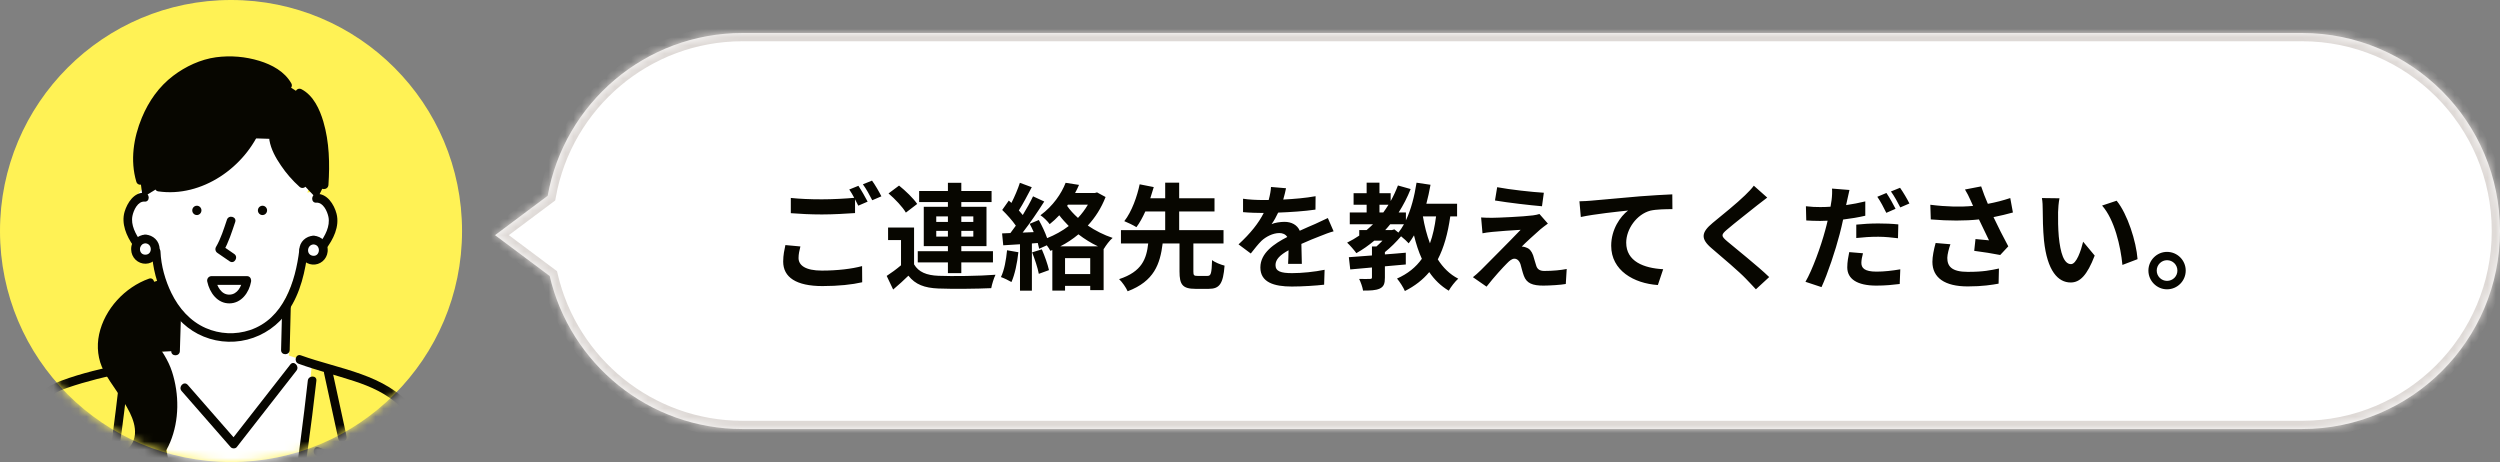<svg width="303" height="56" viewBox="0 0 303 56" fill="none" xmlns="http://www.w3.org/2000/svg">
<rect x="0" y="0" width="303" height="56" fill="#808080" stroke="none"/>
<mask id="path-1-inside-1" fill="white">
<path fill-rule="evenodd" clip-rule="evenodd" d="M66.622 33.451L60 28.5L66.379 23.73C68.393 12.512 78.202 4 90 4H279C292.255 4 303 14.745 303 28C303 41.255 292.255 52 279 52H90C78.62 52 69.09 44.08 66.622 33.451Z"/>
</mask>
<path fill-rule="evenodd" clip-rule="evenodd" d="M66.622 33.451L60 28.5L66.379 23.73C68.393 12.512 78.202 4 90 4H279C292.255 4 303 14.745 303 28C303 41.255 292.255 52 279 52H90C78.62 52 69.09 44.08 66.622 33.451Z" fill="white"/>
<path d="M66.622 33.451L67.596 33.225L67.513 32.869L67.221 32.651L66.622 33.451ZM60 28.5L59.401 27.699L58.33 28.5L59.401 29.301L60 28.5ZM66.379 23.73L66.978 24.531L67.293 24.295L67.363 23.907L66.379 23.73ZM67.221 32.651L60.599 27.699L59.401 29.301L66.023 34.252L67.221 32.651ZM60.599 29.301L66.978 24.531L65.78 22.93L59.401 27.699L60.599 29.301ZM67.363 23.907C69.293 13.157 78.695 5 90 5V3C77.71 3 67.493 11.868 65.394 23.554L67.363 23.907ZM90 5H279V3H90V5ZM279 5C291.703 5 302 15.297 302 28H304C304 14.193 292.807 3 279 3V5ZM302 28C302 40.703 291.703 51 279 51V53C292.807 53 304 41.807 304 28H302ZM279 51H90V53H279V51ZM90 51C79.096 51 69.962 43.411 67.596 33.225L65.648 33.678C68.219 44.749 78.145 53 90 53V51Z" fill="#DED9D6" mask="url(#path-1-inside-1)"/>
<path d="M95.189 29.702C95.076 30.234 94.922 30.906 94.922 31.704C94.922 33.608 96.504 34.672 99.683 34.672C101.629 34.672 103.295 34.49 104.499 34.21L104.485 32.25C103.253 32.586 101.489 32.796 99.612 32.796C97.611 32.796 96.784 32.152 96.784 31.27C96.784 30.808 96.882 30.374 97.008 29.87L95.189 29.702ZM102.931 22.968C103.127 23.248 103.337 23.612 103.533 23.976C102.469 24.074 100.943 24.158 99.612 24.158C98.156 24.158 96.868 24.102 95.847 23.99V25.838C96.966 25.922 98.171 25.992 99.626 25.992C100.943 25.992 102.665 25.894 103.631 25.824V24.158C103.771 24.438 103.911 24.704 104.023 24.928L105.157 24.438C104.891 23.92 104.387 23.038 104.037 22.52L102.931 22.968ZM104.583 22.338C104.975 22.87 105.423 23.682 105.717 24.27L106.823 23.794C106.585 23.304 106.067 22.408 105.689 21.89L104.583 22.338ZM113.473 28.68V27.98H114.887V28.68H113.473ZM113.473 26.23H114.887V26.902H113.473V26.23ZM117.967 26.23V26.902H116.511V26.23H117.967ZM117.967 28.68H116.511V27.98H117.967V28.68ZM114.887 33.104H116.511V31.802H120.347V30.444H116.511V29.828H119.563V25.068H116.511V24.494H120.179V23.15H116.511V22.156H114.887V23.15H111.401V24.494H114.887V25.068H111.961V29.828H114.887V30.444H111.233V31.802H114.887V33.104ZM111.163 24.718C110.715 24.046 109.749 23.122 108.965 22.492L107.691 23.444C108.475 24.116 109.399 25.082 109.791 25.768L111.163 24.718ZM110.785 27.574H107.635V29.1H109.203V32.152C108.643 32.628 108.013 33.09 107.467 33.44L108.251 35.092C108.965 34.49 109.539 33.958 110.099 33.412C110.939 34.49 112.059 34.896 113.725 34.966C115.433 35.036 118.401 35.008 120.137 34.924C120.221 34.462 120.459 33.692 120.655 33.3C118.723 33.454 115.419 33.496 113.739 33.426C112.311 33.37 111.331 32.978 110.785 32.04V27.574ZM122.055 30.332C121.943 31.508 121.719 32.754 121.313 33.58C121.677 33.706 122.293 34 122.587 34.182C122.993 33.286 123.287 31.886 123.427 30.57L122.055 30.332ZM125.093 30.584C125.415 31.41 125.779 32.488 125.905 33.188L127.137 32.74C126.983 32.04 126.619 31.018 126.269 30.22L125.093 30.584ZM128.509 29.856C129.279 29.464 130.021 28.974 130.707 28.4C131.449 28.974 132.247 29.464 133.073 29.856H128.509ZM129.083 33.216V31.284H132.135V33.216H129.083ZM129.433 24.802H131.855C131.519 25.376 131.113 25.922 130.651 26.412C130.133 25.95 129.685 25.46 129.335 24.956L129.433 24.802ZM132.961 23.318L132.709 23.388H130.301C130.483 23.066 130.637 22.73 130.777 22.408L129.153 22.156C128.649 23.458 127.641 24.956 126.101 26.09C126.451 26.3 126.983 26.832 127.221 27.168C127.641 26.832 128.033 26.468 128.383 26.09C128.733 26.552 129.125 26.972 129.531 27.392C128.747 27.994 127.851 28.484 126.913 28.862C126.675 28.162 126.283 27.35 125.905 26.664L124.799 27.126C124.967 27.434 125.135 27.784 125.289 28.134L123.945 28.19C124.827 27.056 125.793 25.642 126.563 24.424L125.205 23.794C124.883 24.48 124.435 25.278 123.959 26.062C123.819 25.894 123.665 25.698 123.483 25.502C123.987 24.718 124.547 23.64 125.051 22.688L123.609 22.156C123.371 22.898 122.979 23.822 122.587 24.592C122.475 24.494 122.363 24.396 122.265 24.312L121.467 25.446C122.041 26.006 122.713 26.748 123.119 27.35C122.895 27.672 122.671 27.98 122.461 28.246L121.453 28.288L121.593 29.73L123.623 29.604V35.232H125.065V29.506L125.779 29.45C125.849 29.702 125.905 29.94 125.947 30.15L126.871 29.73C127.053 29.968 127.221 30.22 127.305 30.402L127.543 30.304V35.218H129.083V34.644H132.135V35.162H133.759V30.15L133.787 30.164C134.025 29.758 134.487 29.128 134.851 28.834C133.801 28.484 132.765 27.966 131.841 27.336C132.737 26.37 133.479 25.208 133.997 23.878L132.961 23.318ZM145.141 33.44C144.707 33.44 144.637 33.37 144.637 32.908V29.506H148.291V27.896H142.915V25.628H147.199V24.032H142.915V22.142H141.221V24.032H139.415C139.569 23.556 139.709 23.108 139.835 22.674L138.127 22.338C137.833 23.766 137.175 25.656 136.265 26.804C136.657 26.958 137.357 27.294 137.735 27.532C138.127 27.014 138.491 26.342 138.813 25.628H141.221V27.896H135.859V29.506H139.163C138.953 31.354 138.421 32.922 135.635 33.832C136.013 34.182 136.475 34.854 136.671 35.302C139.891 34.084 140.605 31.998 140.913 29.506H142.957V32.908C142.957 34.49 143.321 35.008 144.889 35.008H146.499C147.801 35.008 148.249 34.406 148.417 32.194C147.969 32.082 147.241 31.802 146.905 31.522C146.849 33.174 146.765 33.44 146.345 33.44H145.141ZM157.783 31.984C157.769 31.354 157.741 30.332 157.727 29.562C158.581 29.17 159.365 28.862 159.981 28.624C160.457 28.428 161.185 28.148 161.633 28.036L160.933 26.426C160.429 26.664 159.939 26.902 159.407 27.14C158.833 27.392 158.245 27.63 157.531 27.966C157.223 27.252 156.523 26.888 155.683 26.888C155.221 26.888 154.479 26.986 154.115 27.168C154.409 26.762 154.689 26.258 154.913 25.768C156.397 25.712 158.105 25.6 159.435 25.404L159.449 23.78C158.231 24.004 156.831 24.116 155.529 24.186C155.697 23.626 155.795 23.15 155.865 22.814L154.045 22.66C154.031 23.052 153.933 23.612 153.765 24.242H153.093C152.393 24.242 151.357 24.2 150.657 24.088V25.712C151.413 25.782 152.435 25.81 152.995 25.81H153.163C152.547 27.042 151.567 28.274 150.111 29.618L151.595 30.724C152.071 30.122 152.463 29.618 152.883 29.198C153.415 28.694 154.269 28.246 155.053 28.246C155.431 28.246 155.795 28.372 156.019 28.722C154.437 29.534 152.757 30.654 152.757 32.418C152.757 34.21 154.395 34.728 156.565 34.728C157.867 34.728 159.561 34.616 160.485 34.504L160.541 32.698C159.323 32.95 157.783 33.104 156.607 33.104C155.249 33.104 154.591 32.894 154.591 32.124C154.591 31.438 155.151 30.892 156.173 30.332C156.159 30.934 156.145 31.578 156.117 31.984H157.783ZM174.051 26.23C173.897 27.448 173.659 28.54 173.309 29.492C172.931 28.484 172.651 27.392 172.455 26.23H174.051ZM168.703 27.882H167.891C168.101 27.658 168.297 27.42 168.493 27.182H170.159C169.949 27.56 169.725 27.896 169.487 28.19L168.997 27.798L168.703 27.882ZM167.191 24.816H168.283C168.087 25.138 167.877 25.446 167.653 25.754H167.191V24.816ZM176.599 26.23V24.69H172.875C173.071 23.948 173.239 23.178 173.379 22.394L171.685 22.142C171.433 23.794 171.013 25.404 170.397 26.706V25.754H169.515C170.075 24.872 170.565 23.934 170.971 22.912L169.431 22.478C169.179 23.136 168.885 23.78 168.549 24.368V23.416H167.191V22.142H165.637V23.416H164.055V24.816H165.637V25.754H163.593V27.182H166.407C166.155 27.42 165.903 27.658 165.637 27.882H164.741V28.554C164.279 28.862 163.789 29.156 163.271 29.408C163.607 29.716 164.167 30.36 164.391 30.682C165.161 30.248 165.875 29.744 166.561 29.17H167.555C167.317 29.422 167.065 29.66 166.827 29.87H166.281V30.962C165.231 31.046 164.265 31.116 163.481 31.172L163.649 32.656C164.419 32.586 165.315 32.502 166.281 32.418V33.608C166.281 33.762 166.225 33.804 166.043 33.804C165.875 33.818 165.259 33.818 164.727 33.804C164.923 34.196 165.133 34.784 165.203 35.218C166.071 35.218 166.715 35.204 167.219 34.98C167.723 34.742 167.849 34.364 167.849 33.65V32.278C168.689 32.208 169.543 32.138 170.383 32.054V30.626C169.543 30.696 168.689 30.78 167.849 30.836V30.556C168.535 30.01 169.249 29.296 169.809 28.638C170.159 28.918 170.551 29.282 170.733 29.492C170.957 29.198 171.167 28.876 171.377 28.526C171.629 29.562 171.937 30.514 172.329 31.368C171.601 32.39 170.635 33.174 169.319 33.762C169.627 34.112 170.117 34.882 170.271 35.274C171.489 34.658 172.455 33.902 173.225 32.978C173.855 33.902 174.625 34.658 175.591 35.232C175.843 34.77 176.361 34.112 176.739 33.776C175.703 33.244 174.891 32.432 174.261 31.438C175.003 30.01 175.479 28.302 175.773 26.23H176.599ZM181.457 22.688L181.191 24.298C182.843 24.578 185.433 24.872 186.889 24.998L187.113 23.36C185.671 23.276 183.011 22.982 181.457 22.688ZM187.603 27.098L186.581 25.936C186.427 25.992 186.049 26.076 185.797 26.104C184.649 26.258 181.499 26.398 180.841 26.398C180.337 26.398 179.833 26.384 179.511 26.356L179.679 28.274C179.973 28.218 180.393 28.148 180.869 28.106C181.667 28.036 183.319 27.896 184.299 27.854C183.025 29.198 180.197 32.012 179.483 32.74C179.119 33.104 178.769 33.398 178.517 33.594L180.169 34.742C181.121 33.524 182.157 32.404 182.647 31.914C182.969 31.578 183.263 31.354 183.543 31.354C183.823 31.354 184.117 31.536 184.285 32.026C184.383 32.376 184.537 33.02 184.691 33.426C185.027 34.336 185.741 34.616 187.057 34.616C187.771 34.616 189.199 34.532 189.773 34.42L189.885 32.6C189.185 32.74 188.233 32.838 187.169 32.838C186.623 32.838 186.315 32.628 186.189 32.194C186.063 31.844 185.937 31.312 185.811 30.934C185.615 30.416 185.363 30.122 184.957 29.996C184.817 29.926 184.565 29.884 184.439 29.884C184.761 29.534 186.063 28.344 186.693 27.798C186.945 27.602 187.239 27.35 187.603 27.098ZM191.427 24.396L191.595 26.3C193.205 25.95 196.131 25.642 197.321 25.516C196.397 26.216 195.277 27.784 195.277 29.786C195.277 32.782 198.021 34.35 200.933 34.546L201.577 32.628C199.239 32.502 197.097 31.69 197.097 29.408C197.097 27.77 198.357 25.978 200.023 25.53C200.765 25.362 201.955 25.348 202.697 25.348L202.683 23.556C201.717 23.598 200.191 23.682 198.763 23.794C196.229 24.018 193.933 24.214 192.785 24.326C192.505 24.354 191.973 24.382 191.427 24.396ZM212.563 22.506C212.339 22.828 211.891 23.29 211.499 23.668C210.561 24.592 208.657 26.132 207.579 27.014C206.193 28.162 206.081 28.932 207.453 30.094C208.727 31.172 210.841 32.978 211.597 33.776C211.989 34.196 212.423 34.63 212.815 35.064L214.425 33.58C213.053 32.25 210.379 30.136 209.343 29.254C208.587 28.61 208.573 28.456 209.315 27.826C210.239 27.028 212.073 25.614 212.969 24.886C213.291 24.634 213.753 24.27 214.187 23.948L212.563 22.506ZM229.741 25.306C229.489 24.788 228.985 23.906 228.635 23.388L227.529 23.85C227.907 24.382 228.341 25.222 228.621 25.796L229.741 25.306ZM224.981 28.848C225.849 28.75 226.689 28.694 227.655 28.694C228.495 28.694 229.349 28.792 230.035 28.876L230.077 27.196C229.265 27.112 228.425 27.084 227.641 27.084C226.745 27.084 225.751 27.14 224.981 27.224V28.848ZM226.073 24.41C225.317 24.592 224.533 24.746 223.749 24.858L223.861 24.34C223.931 24.032 224.057 23.416 224.155 23.024L222.041 22.856C222.069 23.192 222.055 23.752 221.985 24.27C221.957 24.48 221.915 24.76 221.859 25.054C221.439 25.082 221.033 25.096 220.627 25.096C220.053 25.096 219.591 25.082 218.877 24.998L218.919 26.72C219.409 26.748 219.927 26.776 220.599 26.776C220.879 26.776 221.187 26.762 221.509 26.748C221.425 27.14 221.313 27.532 221.215 27.91C220.697 29.856 219.647 32.754 218.821 34.154L220.767 34.798C221.523 33.16 222.461 30.332 222.965 28.386C223.119 27.812 223.259 27.196 223.385 26.608C224.309 26.496 225.247 26.342 226.073 26.146V24.41ZM224.127 30.556C224.015 31.088 223.889 31.76 223.889 32.404C223.889 33.804 225.079 34.616 227.417 34.616C228.523 34.616 229.461 34.518 230.245 34.42L230.315 32.642C229.321 32.81 228.355 32.922 227.431 32.922C225.947 32.922 225.597 32.46 225.597 31.858C225.597 31.55 225.681 31.102 225.793 30.696L224.127 30.556ZM229.181 23.206C229.573 23.738 230.021 24.55 230.315 25.138L231.421 24.662C231.183 24.172 230.665 23.29 230.287 22.758L229.181 23.206ZM234.599 29.45C234.375 30.248 234.207 31.116 234.207 31.732C234.207 33.664 235.705 34.714 238.491 34.714C240.297 34.714 241.459 34.518 242.229 34.378L242.271 32.544C241.249 32.754 240.423 32.95 238.491 32.95C236.531 32.95 236.013 32.264 236.013 31.256C236.013 30.85 236.223 30.052 236.391 29.604L234.599 29.45ZM243.643 24.004C242.761 24.298 241.893 24.522 240.927 24.704C240.619 23.976 240.353 23.318 240.115 22.59L238.155 22.968C238.449 23.458 238.589 23.738 238.841 24.298C238.925 24.508 239.023 24.732 239.135 24.956C237.665 25.096 235.943 25.068 233.955 24.816L234.011 26.594C236.209 26.776 238.155 26.776 239.849 26.594C240.255 27.462 240.731 28.428 241.067 29.128C240.647 29.1 239.891 29.016 239.429 28.974L239.275 30.402C240.297 30.528 241.669 30.752 242.425 30.906L243.405 29.856C242.803 28.75 242.145 27.434 241.613 26.314C242.453 26.146 243.265 25.95 243.965 25.754L243.643 24.004ZM249.607 24.032L247.479 24.004C247.563 24.424 247.577 25.012 247.577 25.404C247.577 26.258 247.605 27.868 247.731 29.142C248.123 32.866 249.453 34.238 250.965 34.238C252.085 34.238 252.953 33.384 253.877 30.976L252.477 29.296C252.211 30.388 251.665 32.012 251.007 32.012C250.139 32.012 249.719 30.654 249.523 28.652C249.439 27.658 249.425 26.608 249.439 25.712C249.439 25.334 249.509 24.522 249.607 24.032ZM256.537 24.326L254.773 24.914C256.285 26.622 257.027 29.884 257.237 32.11L259.071 31.41C258.917 29.282 257.853 25.936 256.537 24.326ZM262.641 30.528C261.409 30.528 260.387 31.55 260.387 32.796C260.387 34.042 261.409 35.064 262.641 35.064C263.901 35.064 264.909 34.042 264.909 32.796C264.909 31.55 263.901 30.528 262.641 30.528ZM262.641 34.042C261.969 34.042 261.395 33.496 261.395 32.796C261.395 32.096 261.969 31.536 262.641 31.536C263.341 31.536 263.901 32.096 263.901 32.796C263.901 33.496 263.341 34.042 262.641 34.042Z" fill="#070600"/>
<circle cx="28" cy="28" r="28" fill="#FFF255"/>
<mask id="mask0" mask-type="alpha" maskUnits="userSpaceOnUse" x="0" y="0" width="56" height="56">
<circle cx="28" cy="28" r="28" fill="#FFF255"/>
</mask>
<g mask="url(#mask0)">
<g clip-path="url(#clip0)">
<path d="M35.013 37.222L21.576 36.521L21.347 42.236L17.672 43.053L18.476 81.889H36.85L38.343 44.219L35.013 43.1V37.222Z" fill="white"/>
<path d="M-4.607 77.34L7.107 77.923L14.686 52.499L2.628 52.266C1.337 55.812 -1.744 67.954 -4.607 77.34Z" fill="#FFF255"/>
<path d="M51.607 53.024C51.135 51.917 50.525 50.877 49.792 49.929C49.09 49.033 48.252 48.257 47.311 47.627C45.199 46.207 42.695 45.551 39.884 44.724L39.779 45.093L37.769 44.453C37.498 46.898 37.183 51.49 36.763 54.616C35.564 63.522 33.392 74.85 32.603 81.889C32.603 81.889 36.336 82.118 36.505 81.889H52.927C52.927 81.889 52.949 58.766 52.873 58.079C52.653 56.273 52.272 54.539 51.607 53.024Z" fill="#FFF255"/>
<path d="M19.869 56.109C20.8 54.943 19.916 53.621 19.165 52.032C18.592 50.824 18.532 47.655 17.787 46.551C17.531 46.173 16.726 44.76 16.523 44.452L13.155 45.658C11.166 46.101 8.921 46.048 7.042 46.865C4.613 47.925 3.334 50.107 2.567 52.557L1.706 82.349L26.511 81.766L21.855 60.504L19.869 56.109Z" fill="#FFF255"/>
<path d="M36.194 44.088C38.399 44.889 40.672 45.455 42.899 46.183C44.911 46.841 46.883 47.706 48.432 49.206C49.754 50.495 50.756 52.085 51.355 53.844C51.681 54.84 51.868 55.883 52.021 56.919C52.446 59.781 52.577 62.696 52.669 65.587C52.767 68.692 52.773 71.801 52.755 74.907C52.738 77.234 52.669 79.562 52.688 81.888C52.694 82.571 53.737 82.572 53.732 81.888C53.691 76.693 53.874 71.498 53.732 66.303C53.65 63.262 53.511 60.211 53.106 57.194C52.955 56.066 52.771 54.933 52.448 53.841C51.97 52.227 51.091 50.699 50.038 49.406C46.697 45.316 41.106 44.751 36.466 43.067C35.832 42.837 35.56 43.861 36.188 44.089L36.194 44.088Z" fill="#070600"/>
<path d="M15.121 44.057C12.544 44.633 9.913 45.211 7.433 46.143C6.133 46.632 4.976 47.375 4.083 48.466C3.136 49.623 2.517 50.993 2.067 52.416C1.859 53.067 2.868 53.346 3.074 52.698C3.498 51.364 4.079 50.047 5.01 48.994C5.873 48.018 6.944 47.425 8.151 47.007C10.511 46.189 12.967 45.623 15.399 45.079C16.055 44.933 15.777 43.913 15.121 44.057Z" fill="#070600"/>
<path d="M16.709 44.593L20.285 59.679L20.786 61.8C20.944 62.464 21.95 62.183 21.793 61.518L18.218 46.427L17.716 44.306C17.559 43.644 16.552 43.925 16.709 44.588V44.593Z" fill="#070600"/>
<path d="M37.304 46.143C36.23 55.791 34.705 65.391 33.441 75.017C33.287 76.191 33.137 77.364 32.992 78.538C32.86 79.606 32.667 80.695 32.651 81.771C32.642 82.454 33.685 82.454 33.695 81.771C33.709 80.845 33.868 79.912 33.98 78.991C34.109 77.942 34.241 76.893 34.377 75.845C34.679 73.512 34.993 71.183 35.316 68.858C35.973 64.087 36.651 59.316 37.291 54.545C37.667 51.747 38.034 48.947 38.346 46.141C38.421 45.464 37.377 45.469 37.302 46.141L37.304 46.143Z" fill="#070600"/>
<path d="M39.275 45.234C39.847 47.878 40.422 50.522 40.998 53.165C41.143 53.83 42.146 53.55 42.004 52.883C41.43 50.24 40.856 47.596 40.282 44.952C40.138 44.286 39.133 44.568 39.275 45.234Z" fill="#070600"/>
<path d="M38.37 55.254L41.051 56.314L42.369 56.838C42.711 56.974 43.314 57.096 43.571 57.388C43.941 57.812 43.396 58.949 43.252 59.41C42.967 60.32 42.718 61.243 42.443 62.156C41.379 65.681 40.19 69.164 38.938 72.625C38.207 74.658 37.447 76.686 36.691 78.712C36.453 79.348 37.462 79.626 37.698 78.994C39.112 75.202 40.524 71.408 41.812 67.57C42.447 65.679 43.05 63.778 43.62 61.868C43.906 60.907 44.201 59.948 44.48 58.985C44.664 58.349 44.892 57.508 44.52 56.894C44.311 56.544 43.926 56.341 43.567 56.186C43.045 55.961 42.514 55.762 41.987 55.55L38.647 54.225C38.02 53.977 37.75 55.001 38.37 55.247V55.254Z" fill="#070600"/>
<path d="M14.508 45.734C14.203 48.356 13.893 50.979 13.521 53.593C13.427 54.261 14.432 54.547 14.528 53.875C14.912 51.168 15.236 48.451 15.552 45.734C15.632 45.059 14.587 45.065 14.508 45.734Z" fill="#070600"/>
<path d="M22.012 47.393L27.213 53.342L27.955 54.19C28.128 54.387 28.525 54.402 28.693 54.19L35.029 46.076L35.927 44.927C36.345 44.397 35.607 43.642 35.189 44.176L28.853 52.29L27.955 53.44H28.693L23.492 47.491L22.75 46.643C22.302 46.132 21.566 46.884 22.012 47.393Z" fill="#070600"/>
<path d="M16.793 54.843L12.826 55.094C12.159 55.136 12.153 56.198 12.826 56.154L16.793 55.903C17.46 55.861 17.465 54.8 16.793 54.843Z" fill="#070600"/>
<path d="M18.196 34.285C14.668 35.492 12.343 39.205 12.381 41.929C12.404 43.566 12.79 44.377 13.515 45.478C13.717 45.786 13.947 46.114 14.203 46.496C14.948 47.598 15.695 48.712 16.269 49.92C17.175 51.837 17.296 53.978 15.176 55.322L15.159 57.058C16.569 57.07 17.7 56.569 18.575 55.75C20.48 53.966 21.174 50.675 20.911 47.905C20.877 47.541 20.825 47.179 20.755 46.82C20.355 44.819 19.928 43.958 19.059 42.648L21.278 42.542L21.427 37.724L21.494 37.672C20.554 36.459 19.954 35.097 19.576 33.888L18.196 34.285Z" fill="#070600"/>
<path d="M18.057 33.773C15.155 34.805 12.679 37.437 12.013 40.519C11.692 42.004 11.863 43.615 12.584 44.957C13.524 46.711 14.854 48.217 15.735 50.016C16.129 50.822 16.431 51.726 16.355 52.638C16.274 53.608 15.697 54.348 14.912 54.864C14.35 55.234 14.873 56.152 15.439 55.779C16.796 54.883 17.565 53.49 17.376 51.828C17.168 49.99 16.073 48.353 15.079 46.858C14.095 45.382 12.992 44.059 12.912 42.203C12.852 40.767 13.362 39.403 14.126 38.212C15.124 36.658 16.603 35.407 18.336 34.795C18.962 34.573 18.695 33.547 18.058 33.772L18.057 33.773Z" fill="#070600"/>
<path d="M17.768 41.683C18.588 42.886 19.453 44.058 19.886 45.471C20.391 47.089 20.553 48.798 20.36 50.485C20.182 52.002 19.7 53.594 18.741 54.797C17.636 56.182 16.027 56.714 14.311 56.459C13.655 56.36 13.372 57.382 14.035 57.481C15.506 57.699 17.001 57.544 18.258 56.677C19.35 55.923 20.12 54.81 20.63 53.587C21.742 50.91 21.731 47.789 20.849 45.048C20.382 43.599 19.517 42.389 18.669 41.149C18.289 40.591 17.384 41.121 17.768 41.679V41.683Z" fill="#070600"/>
<path d="M39.307 24.084C38.808 23.486 37.984 23.107 37.248 23.347C37.63 22.31 37.799 21.205 37.745 20.099C37.69 18.993 37.413 17.91 36.93 16.918C36.448 15.925 35.77 15.043 34.939 14.327C34.108 13.61 33.141 13.074 32.098 12.752L32.035 14.661C31.297 16.191 30.231 17.535 28.916 18.593C27.6 19.65 26.067 20.395 24.431 20.773C21.78 21.363 18.576 21.148 16.9 23.317C16.111 24.337 15.569 26.704 16.065 27.898C16.561 29.093 17.318 29.913 18.591 29.881C18.723 33.486 20.492 37.685 23.53 39.561C26.221 41.222 30.029 40.978 32.487 38.978C34.945 36.977 36.121 32.448 36.91 29.352C36.932 30.216 38.204 30.077 39.033 29.882C39.862 29.687 39.764 28.859 39.952 28.016C40.139 27.173 40.414 27.074 40.219 26.232C40.04 25.46 39.806 24.683 39.307 24.084Z" fill="white"/>
<path d="M36.285 11.275L34.85 10.36C33.336 7.576 27.817 6.785 24.86 7.769C22.278 8.63 20.072 10.166 18.632 12.555C17.031 15.206 16.075 18.795 17.019 21.874L17.275 23.889C17.305 23.887 17.335 23.887 17.365 23.889L19.319 22.682C23.612 23.349 28.244 20.544 30.464 16.756L33.153 16.84C33.431 18.659 35.297 21.081 36.677 22.274L38.338 24.034C38.389 24.026 38.441 24.022 38.493 24.022L39.285 22.407C39.704 16.47 38.373 12.335 36.285 11.275Z" fill="#070600"/>
<path d="M38.001 29.093C37.69 29.093 37.391 29.216 37.168 29.435C36.944 29.654 36.813 29.953 36.802 30.268C36.802 30.283 36.802 30.299 36.802 30.314C36.802 30.555 36.873 30.791 37.005 30.991C37.137 31.191 37.325 31.347 37.544 31.439C37.764 31.532 38.005 31.555 38.238 31.508C38.471 31.461 38.684 31.345 38.852 31.174C39.02 31.003 39.134 30.786 39.18 30.549C39.226 30.313 39.202 30.068 39.111 29.845C39.02 29.622 38.866 29.432 38.669 29.298C38.471 29.165 38.239 29.093 38.002 29.093H38.001Z" fill="white"/>
<path d="M17.616 28.961C17.416 28.961 17.218 29.012 17.042 29.11C16.866 29.208 16.717 29.349 16.609 29.521C16.483 29.717 16.416 29.947 16.417 30.181C16.417 30.478 16.523 30.765 16.716 30.988C16.91 31.211 17.176 31.355 17.467 31.392C17.757 31.43 18.05 31.358 18.292 31.191C18.534 31.024 18.708 30.773 18.781 30.485C18.806 30.386 18.819 30.284 18.818 30.181C18.818 29.858 18.692 29.547 18.466 29.318C18.241 29.089 17.935 28.961 17.616 28.961Z" fill="white"/>
<path d="M18.407 30.491C18.568 34.339 20.484 38.644 23.969 40.463C25.82 41.426 27.951 41.674 29.968 41.162C31.985 40.65 33.75 39.412 34.936 37.678C36.429 35.514 37.011 32.849 37.324 30.268C37.405 29.593 36.361 29.599 36.28 30.268C35.804 34.191 34.373 38.635 30.301 40.005C28.543 40.59 26.634 40.503 24.935 39.759C23.056 38.935 21.674 37.356 20.775 35.518C20.025 33.989 19.522 32.203 19.451 30.49C19.422 29.81 18.378 29.807 18.407 30.49V30.491Z" fill="#070600"/>
<path d="M27.504 26.633C27.127 27.739 26.768 28.927 26.175 29.936C26.108 30.058 26.089 30.202 26.124 30.337C26.159 30.472 26.244 30.589 26.362 30.661C26.869 30.986 27.341 31.36 27.849 31.683C28.419 32.047 28.944 31.13 28.37 30.768C27.864 30.445 27.392 30.07 26.885 29.746L27.072 30.472C27.71 29.386 28.101 28.105 28.506 26.913C28.726 26.268 27.718 25.99 27.5 26.633H27.504Z" fill="#070600"/>
<path d="M35.111 42.418L35.241 37.184C35.258 36.501 34.214 36.502 34.197 37.184L34.067 42.418C34.05 43.101 35.094 43.1 35.111 42.418Z" fill="#070600"/>
<path d="M20.905 37.732L20.756 42.551C20.735 43.233 21.779 43.232 21.8 42.551L21.949 37.732C21.97 37.049 20.926 37.05 20.905 37.732Z" fill="#070600"/>
<path d="M35.301 10.093C34.489 8.656 32.945 7.84 31.438 7.376C29.737 6.856 27.946 6.707 26.184 6.94C24.324 7.193 22.494 8.046 20.997 9.181C19.264 10.495 18.028 12.256 17.191 14.27C16.182 16.697 15.764 19.456 16.52 22.017C16.712 22.668 17.721 22.392 17.527 21.735C16.384 17.862 18.074 13.112 21.029 10.505C23.613 8.225 27.013 7.43 30.327 8.172C31.851 8.513 33.585 9.175 34.399 10.623C34.733 11.215 35.635 10.682 35.301 10.088V10.093Z" fill="#070600"/>
<path d="M17.523 23.372C16.261 23.267 15.424 24.578 15.102 25.659C14.673 27.101 15.333 28.628 16.158 29.788C16.548 30.336 17.453 29.807 17.059 29.258C16.448 28.4 15.826 27.262 16.052 26.164C16.193 25.473 16.701 24.37 17.523 24.437C18.193 24.492 18.189 23.432 17.523 23.377V23.372Z" fill="#070600"/>
<path d="M38.338 24.565C39.159 24.504 39.666 25.6 39.808 26.293C40.035 27.409 39.39 28.614 38.74 29.466C38.333 29.997 39.066 30.755 39.478 30.216C40.388 29.024 41.186 27.454 40.789 25.905C40.5 24.782 39.63 23.409 38.338 23.505C37.672 23.555 37.666 24.615 38.338 24.565Z" fill="#070600"/>
<path d="M36.022 11.732C37.295 12.402 37.896 13.959 38.257 15.282C38.884 17.588 38.923 20.035 38.764 22.408C38.718 23.088 39.762 23.086 39.807 22.408C39.979 19.863 39.919 17.207 39.192 14.745C38.748 13.244 37.987 11.574 36.548 10.817C35.953 10.499 35.424 11.418 36.026 11.732H36.022Z" fill="#070600"/>
<path d="M32.65 16.983C32.841 18.099 33.422 19.14 34.051 20.057C34.694 21.012 35.452 21.882 36.307 22.646C36.813 23.09 37.555 22.344 37.046 21.897C35.567 20.598 34.001 18.707 33.656 16.702C33.542 16.03 32.535 16.315 32.65 16.984V16.983Z" fill="#070600"/>
<path d="M30.692 15.11C28.977 19.403 24.108 22.85 19.457 22.172C18.8 22.076 18.517 23.098 19.18 23.194C24.447 23.963 29.749 20.276 31.699 15.391C31.951 14.755 30.942 14.485 30.692 15.11Z" fill="#070600"/>
<path d="M17.616 28.431C16.662 28.487 15.855 29.232 15.898 30.247C15.907 30.711 16.096 31.152 16.425 31.474C16.755 31.796 17.196 31.972 17.653 31.963C18.11 31.955 18.545 31.762 18.862 31.428C19.179 31.093 19.352 30.645 19.343 30.181C19.337 29.193 18.558 28.485 17.62 28.431C16.948 28.394 16.951 29.454 17.62 29.491C18.485 29.539 18.502 30.864 17.62 30.869C16.738 30.875 16.754 29.542 17.62 29.491C18.285 29.452 18.289 28.392 17.616 28.431Z" fill="#070600"/>
<path d="M38 28.563C37.086 28.613 36.301 29.299 36.28 30.268C36.266 30.719 36.424 31.158 36.722 31.493C37.019 31.828 37.433 32.033 37.876 32.065C38.319 32.097 38.757 31.954 39.098 31.666C39.44 31.377 39.658 30.966 39.707 30.517C39.831 29.45 39.013 28.621 38 28.563C37.329 28.526 37.331 29.586 38 29.623C38.957 29.678 38.807 31.163 37.882 30.993C37.073 30.845 37.21 29.666 38 29.623C38.675 29.589 38.675 28.528 38 28.563Z" fill="#070600"/>
<path d="M29.93 33.467H25.625C25.545 33.468 25.466 33.488 25.395 33.524C25.323 33.561 25.261 33.614 25.213 33.678C25.164 33.743 25.131 33.818 25.115 33.897C25.099 33.977 25.102 34.059 25.122 34.138C25.406 35.469 26.348 36.788 27.819 36.77C29.258 36.749 30.188 35.466 30.429 34.138C30.552 33.471 29.545 33.184 29.422 33.856C29.267 34.704 28.79 35.686 27.817 35.71C26.817 35.736 26.308 34.707 26.126 33.856L25.625 34.527H29.928C30.602 34.527 30.603 33.467 29.93 33.467Z" fill="#070600"/>
<path d="M23.858 24.933C23.747 24.933 23.639 24.966 23.547 25.029C23.456 25.091 23.384 25.18 23.342 25.283C23.299 25.387 23.288 25.501 23.31 25.611C23.331 25.721 23.385 25.822 23.463 25.901C23.541 25.981 23.64 26.035 23.749 26.057C23.857 26.078 23.969 26.067 24.071 26.024C24.173 25.981 24.261 25.909 24.322 25.815C24.383 25.722 24.416 25.613 24.416 25.5C24.416 25.35 24.357 25.206 24.252 25.099C24.148 24.993 24.006 24.933 23.858 24.933Z" fill="#070600"/>
<path d="M31.813 24.933C31.702 24.933 31.594 24.966 31.502 25.029C31.41 25.091 31.339 25.18 31.297 25.283C31.254 25.387 31.243 25.501 31.265 25.611C31.286 25.721 31.34 25.822 31.418 25.901C31.496 25.981 31.595 26.035 31.704 26.057C31.812 26.078 31.924 26.067 32.026 26.024C32.129 25.981 32.216 25.909 32.277 25.815C32.339 25.722 32.371 25.613 32.371 25.5C32.371 25.35 32.312 25.206 32.207 25.099C32.103 24.993 31.961 24.933 31.813 24.933Z" fill="#070600"/>
</g>
</g>
<defs>
<clipPath id="clip0">
<rect width="63.724" height="84" fill="white" transform="translate(-4.607 -1.6)"/>
</clipPath>
</defs>
</svg>

